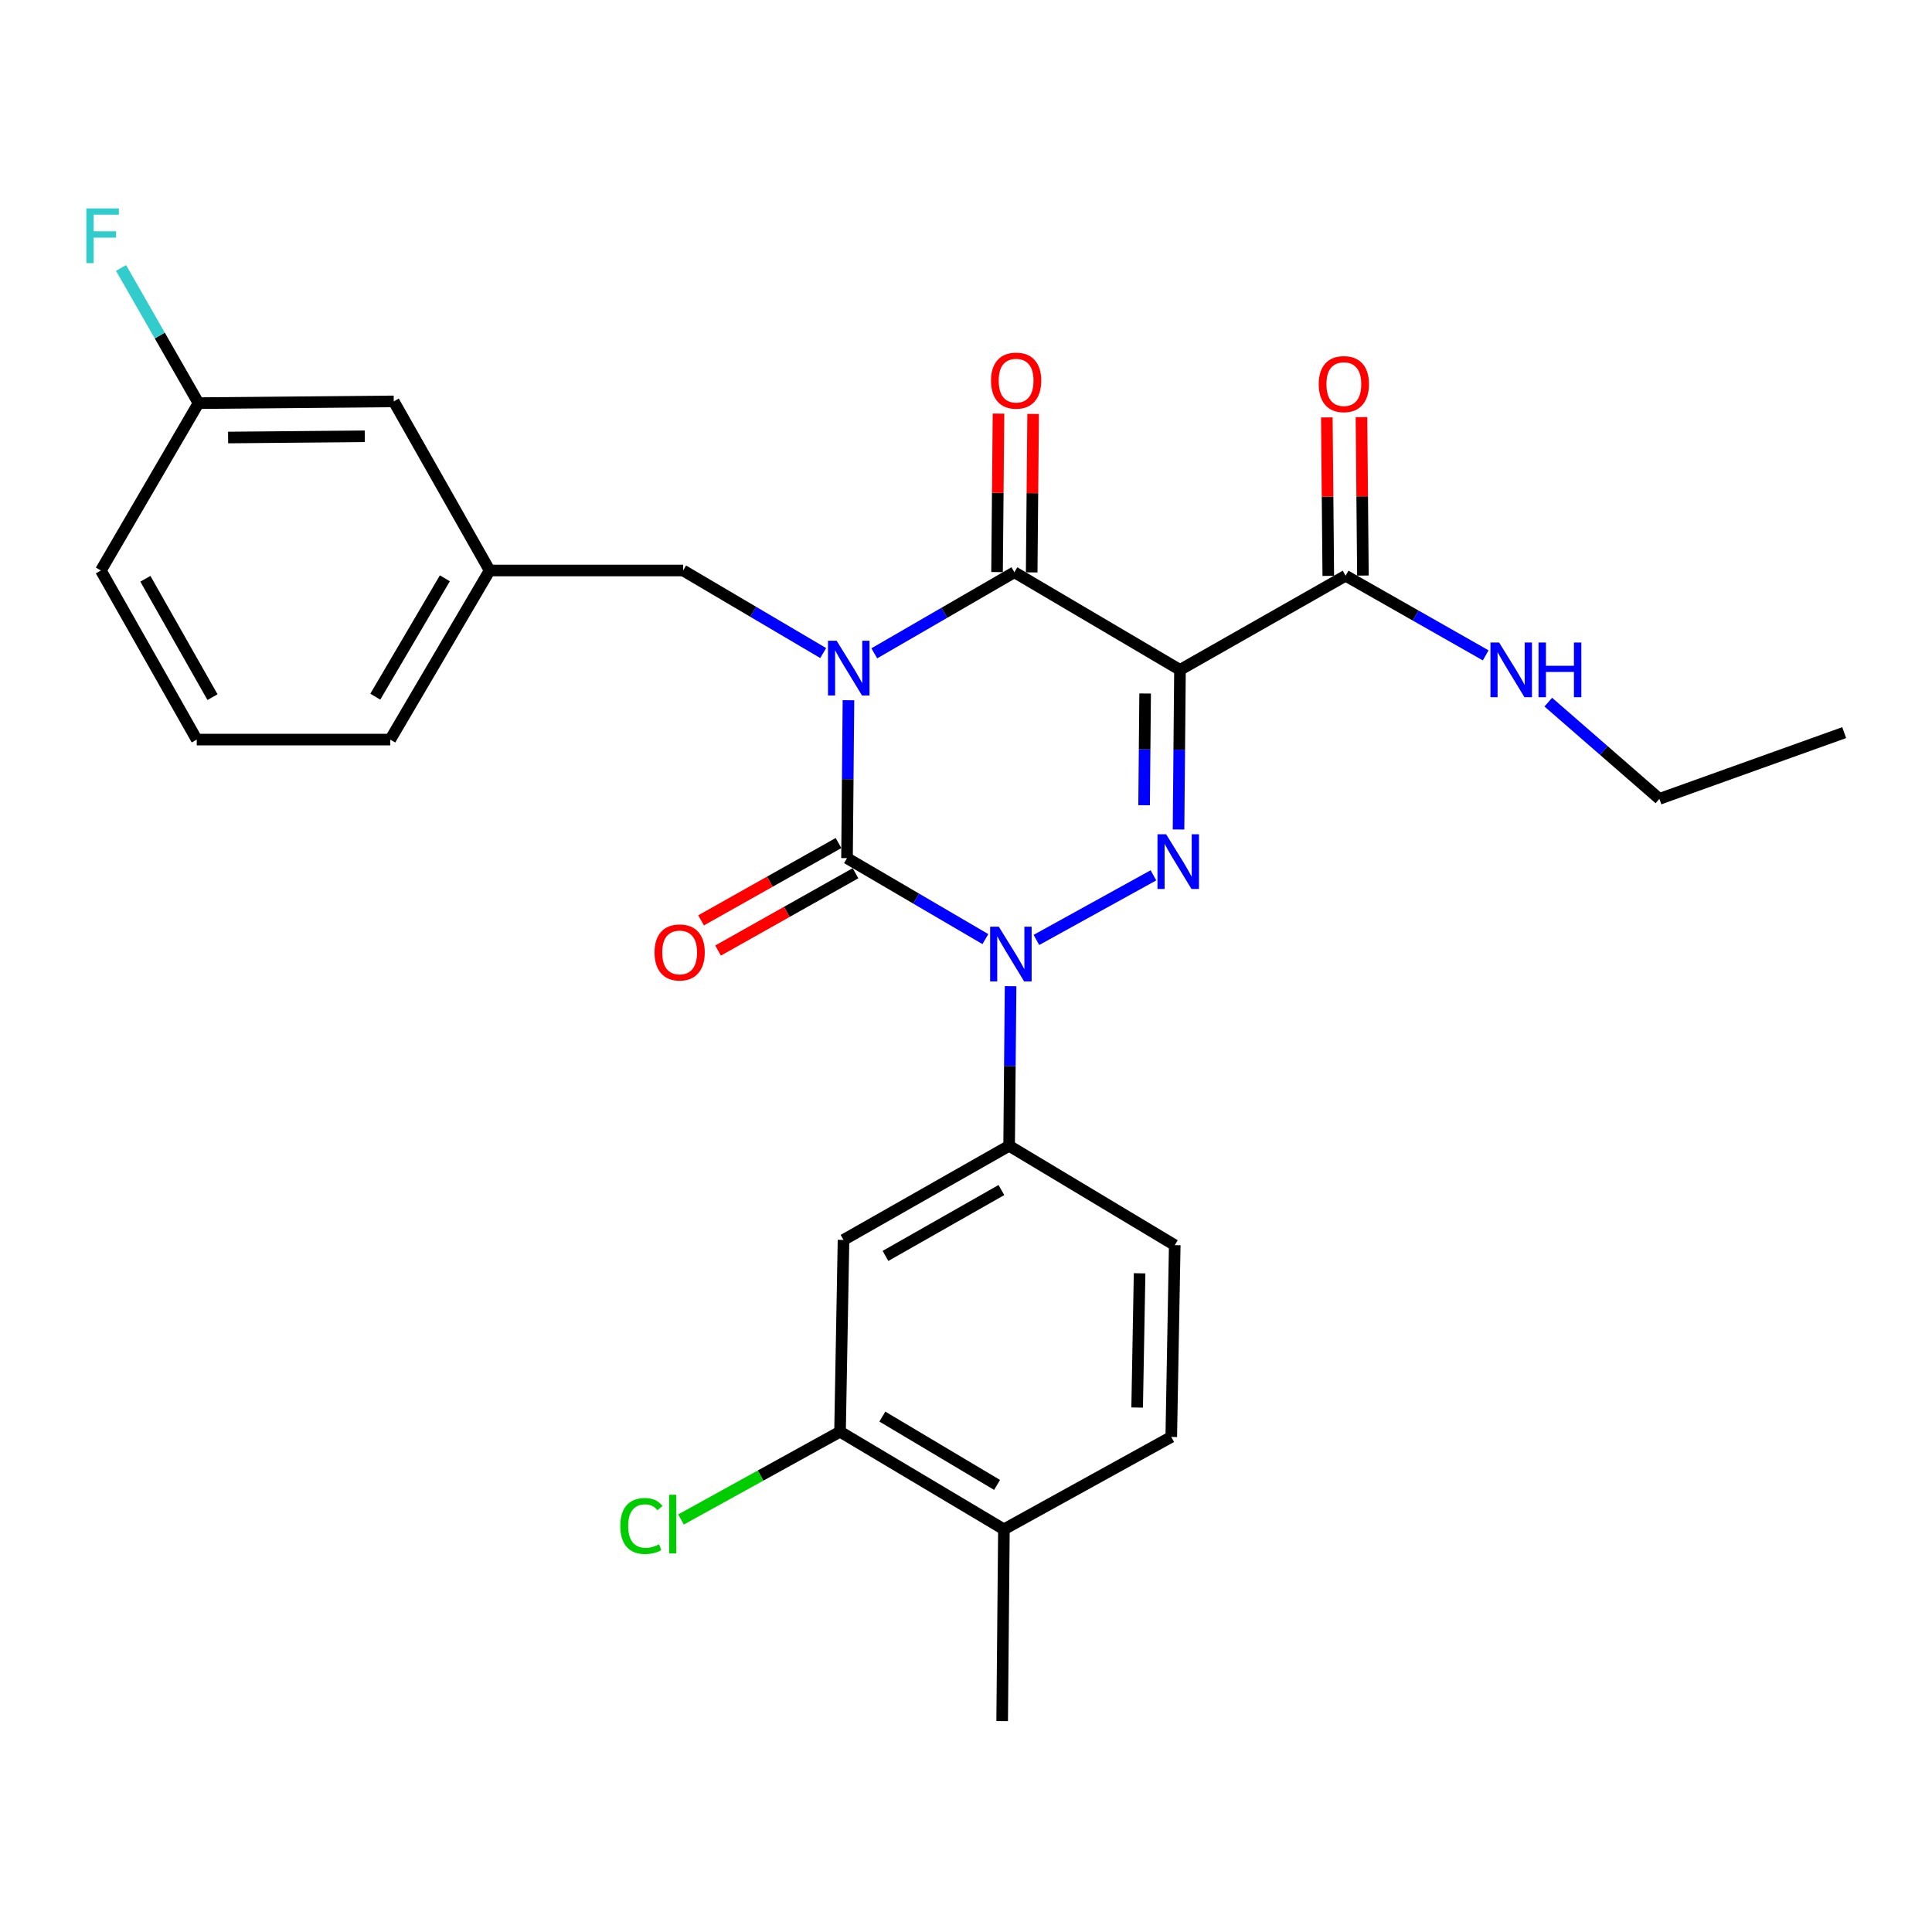 <?xml version='1.0' encoding='iso-8859-1'?>
<svg version='1.1' baseProfile='full'
              xmlns='http://www.w3.org/2000/svg'
                      xmlns:rdkit='http://www.rdkit.org/xml'
                      xmlns:xlink='http://www.w3.org/1999/xlink'
                  xml:space='preserve'
width='1000px' height='1000px' viewBox='0 0 1000 1000'>
<!-- END OF HEADER -->
<rect style='opacity:1.0;fill:#FFFFFF;stroke:none' width='1000' height='1000' x='0' y='0'> </rect>
<path class='bond-0' d='M 439.159,362.436 L 438.787,403.303' style='fill:none;fill-rule:evenodd;stroke:#0000FF;stroke-width:6px;stroke-linecap:butt;stroke-linejoin:miter;stroke-opacity:1' />
<path class='bond-0' d='M 438.787,403.303 L 438.414,444.171' style='fill:none;fill-rule:evenodd;stroke:#000000;stroke-width:6px;stroke-linecap:butt;stroke-linejoin:miter;stroke-opacity:1' />
<path class='bond-1' d='M 452.527,338.166 L 488.78,317.179' style='fill:none;fill-rule:evenodd;stroke:#0000FF;stroke-width:6px;stroke-linecap:butt;stroke-linejoin:miter;stroke-opacity:1' />
<path class='bond-1' d='M 488.78,317.179 L 525.034,296.192' style='fill:none;fill-rule:evenodd;stroke:#000000;stroke-width:6px;stroke-linecap:butt;stroke-linejoin:miter;stroke-opacity:1' />
<path class='bond-2' d='M 426.083,338.02 L 389.835,316.653' style='fill:none;fill-rule:evenodd;stroke:#0000FF;stroke-width:6px;stroke-linecap:butt;stroke-linejoin:miter;stroke-opacity:1' />
<path class='bond-2' d='M 389.835,316.653 L 353.588,295.286' style='fill:none;fill-rule:evenodd;stroke:#000000;stroke-width:6px;stroke-linecap:butt;stroke-linejoin:miter;stroke-opacity:1' />
<path class='bond-3' d='M 438.414,444.171 L 474.224,465.127' style='fill:none;fill-rule:evenodd;stroke:#000000;stroke-width:6px;stroke-linecap:butt;stroke-linejoin:miter;stroke-opacity:1' />
<path class='bond-3' d='M 474.224,465.127 L 510.034,486.083' style='fill:none;fill-rule:evenodd;stroke:#0000FF;stroke-width:6px;stroke-linecap:butt;stroke-linejoin:miter;stroke-opacity:1' />
<path class='bond-4' d='M 434.019,436.357 L 398.447,456.366' style='fill:none;fill-rule:evenodd;stroke:#000000;stroke-width:6px;stroke-linecap:butt;stroke-linejoin:miter;stroke-opacity:1' />
<path class='bond-4' d='M 398.447,456.366 L 362.874,476.376' style='fill:none;fill-rule:evenodd;stroke:#FF0000;stroke-width:6px;stroke-linecap:butt;stroke-linejoin:miter;stroke-opacity:1' />
<path class='bond-4' d='M 442.809,451.984 L 407.237,471.993' style='fill:none;fill-rule:evenodd;stroke:#000000;stroke-width:6px;stroke-linecap:butt;stroke-linejoin:miter;stroke-opacity:1' />
<path class='bond-4' d='M 407.237,471.993 L 371.665,492.003' style='fill:none;fill-rule:evenodd;stroke:#FF0000;stroke-width:6px;stroke-linecap:butt;stroke-linejoin:miter;stroke-opacity:1' />
<path class='bond-5' d='M 523.079,510.447 L 522.702,551.756' style='fill:none;fill-rule:evenodd;stroke:#0000FF;stroke-width:6px;stroke-linecap:butt;stroke-linejoin:miter;stroke-opacity:1' />
<path class='bond-5' d='M 522.702,551.756 L 522.324,593.065' style='fill:none;fill-rule:evenodd;stroke:#000000;stroke-width:6px;stroke-linecap:butt;stroke-linejoin:miter;stroke-opacity:1' />
<path class='bond-6' d='M 536.444,486.51 L 597.014,453.07' style='fill:none;fill-rule:evenodd;stroke:#0000FF;stroke-width:6px;stroke-linecap:butt;stroke-linejoin:miter;stroke-opacity:1' />
<path class='bond-7' d='M 610.002,429.342 L 610.38,388.033' style='fill:none;fill-rule:evenodd;stroke:#0000FF;stroke-width:6px;stroke-linecap:butt;stroke-linejoin:miter;stroke-opacity:1' />
<path class='bond-7' d='M 610.38,388.033 L 610.757,346.724' style='fill:none;fill-rule:evenodd;stroke:#000000;stroke-width:6px;stroke-linecap:butt;stroke-linejoin:miter;stroke-opacity:1' />
<path class='bond-7' d='M 592.187,416.786 L 592.451,387.869' style='fill:none;fill-rule:evenodd;stroke:#0000FF;stroke-width:6px;stroke-linecap:butt;stroke-linejoin:miter;stroke-opacity:1' />
<path class='bond-7' d='M 592.451,387.869 L 592.715,358.953' style='fill:none;fill-rule:evenodd;stroke:#000000;stroke-width:6px;stroke-linecap:butt;stroke-linejoin:miter;stroke-opacity:1' />
<path class='bond-8' d='M 610.757,346.724 L 696.48,297.995' style='fill:none;fill-rule:evenodd;stroke:#000000;stroke-width:6px;stroke-linecap:butt;stroke-linejoin:miter;stroke-opacity:1' />
<path class='bond-9' d='M 610.757,346.724 L 525.034,296.192' style='fill:none;fill-rule:evenodd;stroke:#000000;stroke-width:6px;stroke-linecap:butt;stroke-linejoin:miter;stroke-opacity:1' />
<path class='bond-10' d='M 533.998,296.274 L 534.373,255.265' style='fill:none;fill-rule:evenodd;stroke:#000000;stroke-width:6px;stroke-linecap:butt;stroke-linejoin:miter;stroke-opacity:1' />
<path class='bond-10' d='M 534.373,255.265 L 534.747,214.256' style='fill:none;fill-rule:evenodd;stroke:#FF0000;stroke-width:6px;stroke-linecap:butt;stroke-linejoin:miter;stroke-opacity:1' />
<path class='bond-10' d='M 516.069,296.11 L 516.444,255.101' style='fill:none;fill-rule:evenodd;stroke:#000000;stroke-width:6px;stroke-linecap:butt;stroke-linejoin:miter;stroke-opacity:1' />
<path class='bond-10' d='M 516.444,255.101 L 516.818,214.092' style='fill:none;fill-rule:evenodd;stroke:#FF0000;stroke-width:6px;stroke-linecap:butt;stroke-linejoin:miter;stroke-opacity:1' />
<path class='bond-11' d='M 858.901,413.491 L 830.145,388.459' style='fill:none;fill-rule:evenodd;stroke:#000000;stroke-width:6px;stroke-linecap:butt;stroke-linejoin:miter;stroke-opacity:1' />
<path class='bond-11' d='M 830.145,388.459 L 801.389,363.426' style='fill:none;fill-rule:evenodd;stroke:#0000FF;stroke-width:6px;stroke-linecap:butt;stroke-linejoin:miter;stroke-opacity:1' />
<path class='bond-12' d='M 858.901,413.491 L 954.545,379.206' style='fill:none;fill-rule:evenodd;stroke:#000000;stroke-width:6px;stroke-linecap:butt;stroke-linejoin:miter;stroke-opacity:1' />
<path class='bond-13' d='M 705.444,297.913 L 705.07,256.904' style='fill:none;fill-rule:evenodd;stroke:#000000;stroke-width:6px;stroke-linecap:butt;stroke-linejoin:miter;stroke-opacity:1' />
<path class='bond-13' d='M 705.07,256.904 L 704.695,215.895' style='fill:none;fill-rule:evenodd;stroke:#FF0000;stroke-width:6px;stroke-linecap:butt;stroke-linejoin:miter;stroke-opacity:1' />
<path class='bond-13' d='M 687.515,298.077 L 687.141,257.068' style='fill:none;fill-rule:evenodd;stroke:#000000;stroke-width:6px;stroke-linecap:butt;stroke-linejoin:miter;stroke-opacity:1' />
<path class='bond-13' d='M 687.141,257.068 L 686.766,216.059' style='fill:none;fill-rule:evenodd;stroke:#FF0000;stroke-width:6px;stroke-linecap:butt;stroke-linejoin:miter;stroke-opacity:1' />
<path class='bond-14' d='M 696.48,297.995 L 732.739,318.606' style='fill:none;fill-rule:evenodd;stroke:#000000;stroke-width:6px;stroke-linecap:butt;stroke-linejoin:miter;stroke-opacity:1' />
<path class='bond-14' d='M 732.739,318.606 L 768.998,339.217' style='fill:none;fill-rule:evenodd;stroke:#0000FF;stroke-width:6px;stroke-linecap:butt;stroke-linejoin:miter;stroke-opacity:1' />
<path class='bond-15' d='M 203.806,207.76 L 102.744,208.666' style='fill:none;fill-rule:evenodd;stroke:#000000;stroke-width:6px;stroke-linecap:butt;stroke-linejoin:miter;stroke-opacity:1' />
<path class='bond-15' d='M 188.808,225.825 L 118.064,226.459' style='fill:none;fill-rule:evenodd;stroke:#000000;stroke-width:6px;stroke-linecap:butt;stroke-linejoin:miter;stroke-opacity:1' />
<path class='bond-16' d='M 203.806,207.76 L 253.431,295.286' style='fill:none;fill-rule:evenodd;stroke:#000000;stroke-width:6px;stroke-linecap:butt;stroke-linejoin:miter;stroke-opacity:1' />
<path class='bond-17' d='M 353.588,295.286 L 253.431,295.286' style='fill:none;fill-rule:evenodd;stroke:#000000;stroke-width:6px;stroke-linecap:butt;stroke-linejoin:miter;stroke-opacity:1' />
<path class='bond-18' d='M 102.744,208.666 L 82.698,173.68' style='fill:none;fill-rule:evenodd;stroke:#000000;stroke-width:6px;stroke-linecap:butt;stroke-linejoin:miter;stroke-opacity:1' />
<path class='bond-18' d='M 82.698,173.68 L 62.652,138.693' style='fill:none;fill-rule:evenodd;stroke:#33CCCC;stroke-width:6px;stroke-linecap:butt;stroke-linejoin:miter;stroke-opacity:1' />
<path class='bond-19' d='M 102.744,208.666 L 52.212,295.286' style='fill:none;fill-rule:evenodd;stroke:#000000;stroke-width:6px;stroke-linecap:butt;stroke-linejoin:miter;stroke-opacity:1' />
<path class='bond-20' d='M 434.798,741.044 L 519.625,791.575' style='fill:none;fill-rule:evenodd;stroke:#000000;stroke-width:6px;stroke-linecap:butt;stroke-linejoin:miter;stroke-opacity:1' />
<path class='bond-20' d='M 456.698,733.22 L 516.077,768.592' style='fill:none;fill-rule:evenodd;stroke:#000000;stroke-width:6px;stroke-linecap:butt;stroke-linejoin:miter;stroke-opacity:1' />
<path class='bond-21' d='M 434.798,741.044 L 436.601,641.784' style='fill:none;fill-rule:evenodd;stroke:#000000;stroke-width:6px;stroke-linecap:butt;stroke-linejoin:miter;stroke-opacity:1' />
<path class='bond-22' d='M 434.798,741.044 L 393.645,763.764' style='fill:none;fill-rule:evenodd;stroke:#000000;stroke-width:6px;stroke-linecap:butt;stroke-linejoin:miter;stroke-opacity:1' />
<path class='bond-22' d='M 393.645,763.764 L 352.492,786.484' style='fill:none;fill-rule:evenodd;stroke:#00CC00;stroke-width:6px;stroke-linecap:butt;stroke-linejoin:miter;stroke-opacity:1' />
<path class='bond-23' d='M 519.625,791.575 L 606.244,743.753' style='fill:none;fill-rule:evenodd;stroke:#000000;stroke-width:6px;stroke-linecap:butt;stroke-linejoin:miter;stroke-opacity:1' />
<path class='bond-24' d='M 519.625,791.575 L 518.719,890.835' style='fill:none;fill-rule:evenodd;stroke:#000000;stroke-width:6px;stroke-linecap:butt;stroke-linejoin:miter;stroke-opacity:1' />
<path class='bond-25' d='M 606.244,743.753 L 608.047,644.493' style='fill:none;fill-rule:evenodd;stroke:#000000;stroke-width:6px;stroke-linecap:butt;stroke-linejoin:miter;stroke-opacity:1' />
<path class='bond-25' d='M 588.588,728.539 L 589.85,659.057' style='fill:none;fill-rule:evenodd;stroke:#000000;stroke-width:6px;stroke-linecap:butt;stroke-linejoin:miter;stroke-opacity:1' />
<path class='bond-26' d='M 608.047,644.493 L 522.324,593.065' style='fill:none;fill-rule:evenodd;stroke:#000000;stroke-width:6px;stroke-linecap:butt;stroke-linejoin:miter;stroke-opacity:1' />
<path class='bond-27' d='M 522.324,593.065 L 436.601,641.784' style='fill:none;fill-rule:evenodd;stroke:#000000;stroke-width:6px;stroke-linecap:butt;stroke-linejoin:miter;stroke-opacity:1' />
<path class='bond-27' d='M 518.325,615.961 L 458.319,650.064' style='fill:none;fill-rule:evenodd;stroke:#000000;stroke-width:6px;stroke-linecap:butt;stroke-linejoin:miter;stroke-opacity:1' />
<path class='bond-28' d='M 253.431,295.286 L 201.993,382.812' style='fill:none;fill-rule:evenodd;stroke:#000000;stroke-width:6px;stroke-linecap:butt;stroke-linejoin:miter;stroke-opacity:1' />
<path class='bond-28' d='M 230.258,299.33 L 194.251,360.599' style='fill:none;fill-rule:evenodd;stroke:#000000;stroke-width:6px;stroke-linecap:butt;stroke-linejoin:miter;stroke-opacity:1' />
<path class='bond-29' d='M 101.837,382.812 L 201.993,382.812' style='fill:none;fill-rule:evenodd;stroke:#000000;stroke-width:6px;stroke-linecap:butt;stroke-linejoin:miter;stroke-opacity:1' />
<path class='bond-30' d='M 101.837,382.812 L 52.212,295.286' style='fill:none;fill-rule:evenodd;stroke:#000000;stroke-width:6px;stroke-linecap:butt;stroke-linejoin:miter;stroke-opacity:1' />
<path class='bond-30' d='M 109.99,360.84 L 75.253,299.572' style='fill:none;fill-rule:evenodd;stroke:#000000;stroke-width:6px;stroke-linecap:butt;stroke-linejoin:miter;stroke-opacity:1' />
<path  class='atom-0' d='M 433.051 331.657
L 442.331 346.657
Q 443.251 348.137, 444.731 350.817
Q 446.211 353.497, 446.291 353.657
L 446.291 331.657
L 450.051 331.657
L 450.051 359.977
L 446.171 359.977
L 436.211 343.577
Q 435.051 341.657, 433.811 339.457
Q 432.611 337.257, 432.251 336.577
L 432.251 359.977
L 428.571 359.977
L 428.571 331.657
L 433.051 331.657
' fill='#0000FF'/>
<path  class='atom-2' d='M 516.971 479.646
L 526.251 494.646
Q 527.171 496.126, 528.651 498.806
Q 530.131 501.486, 530.211 501.646
L 530.211 479.646
L 533.971 479.646
L 533.971 507.966
L 530.091 507.966
L 520.131 491.566
Q 518.971 489.646, 517.731 487.446
Q 516.531 485.246, 516.171 484.566
L 516.171 507.966
L 512.491 507.966
L 512.491 479.646
L 516.971 479.646
' fill='#0000FF'/>
<path  class='atom-3' d='M 603.59 431.824
L 612.87 446.824
Q 613.79 448.304, 615.27 450.984
Q 616.75 453.664, 616.83 453.824
L 616.83 431.824
L 620.59 431.824
L 620.59 460.144
L 616.71 460.144
L 606.75 443.744
Q 605.59 441.824, 604.35 439.624
Q 603.15 437.424, 602.79 436.744
L 602.79 460.144
L 599.11 460.144
L 599.11 431.824
L 603.59 431.824
' fill='#0000FF'/>
<path  class='atom-7' d='M 512.94 197.012
Q 512.94 190.212, 516.3 186.412
Q 519.66 182.612, 525.94 182.612
Q 532.22 182.612, 535.58 186.412
Q 538.94 190.212, 538.94 197.012
Q 538.94 203.892, 535.54 207.812
Q 532.14 211.692, 525.94 211.692
Q 519.7 211.692, 516.3 207.812
Q 512.94 203.932, 512.94 197.012
M 525.94 208.492
Q 530.26 208.492, 532.58 205.612
Q 534.94 202.692, 534.94 197.012
Q 534.94 191.452, 532.58 188.652
Q 530.26 185.812, 525.94 185.812
Q 521.62 185.812, 519.26 188.612
Q 516.94 191.412, 516.94 197.012
Q 516.94 202.732, 519.26 205.612
Q 521.62 208.492, 525.94 208.492
' fill='#FF0000'/>
<path  class='atom-8' d='M 338.785 492.979
Q 338.785 486.179, 342.145 482.379
Q 345.505 478.579, 351.785 478.579
Q 358.065 478.579, 361.425 482.379
Q 364.785 486.179, 364.785 492.979
Q 364.785 499.859, 361.385 503.779
Q 357.985 507.659, 351.785 507.659
Q 345.545 507.659, 342.145 503.779
Q 338.785 499.899, 338.785 492.979
M 351.785 504.459
Q 356.105 504.459, 358.425 501.579
Q 360.785 498.659, 360.785 492.979
Q 360.785 487.419, 358.425 484.619
Q 356.105 481.779, 351.785 481.779
Q 347.465 481.779, 345.105 484.579
Q 342.785 487.379, 342.785 492.979
Q 342.785 498.699, 345.105 501.579
Q 347.465 504.459, 351.785 504.459
' fill='#FF0000'/>
<path  class='atom-10' d='M 682.573 198.815
Q 682.573 192.015, 685.933 188.215
Q 689.293 184.415, 695.573 184.415
Q 701.853 184.415, 705.213 188.215
Q 708.573 192.015, 708.573 198.815
Q 708.573 205.695, 705.173 209.615
Q 701.773 213.495, 695.573 213.495
Q 689.333 213.495, 685.933 209.615
Q 682.573 205.735, 682.573 198.815
M 695.573 210.295
Q 699.893 210.295, 702.213 207.415
Q 704.573 204.495, 704.573 198.815
Q 704.573 193.255, 702.213 190.455
Q 699.893 187.615, 695.573 187.615
Q 691.253 187.615, 688.893 190.415
Q 686.573 193.215, 686.573 198.815
Q 686.573 204.535, 688.893 207.415
Q 691.253 210.295, 695.573 210.295
' fill='#FF0000'/>
<path  class='atom-11' d='M 775.943 332.564
L 785.223 347.564
Q 786.143 349.044, 787.623 351.724
Q 789.103 354.404, 789.183 354.564
L 789.183 332.564
L 792.943 332.564
L 792.943 360.884
L 789.063 360.884
L 779.103 344.484
Q 777.943 342.564, 776.703 340.364
Q 775.503 338.164, 775.143 337.484
L 775.143 360.884
L 771.463 360.884
L 771.463 332.564
L 775.943 332.564
' fill='#0000FF'/>
<path  class='atom-11' d='M 796.343 332.564
L 800.183 332.564
L 800.183 344.604
L 814.663 344.604
L 814.663 332.564
L 818.503 332.564
L 818.503 360.884
L 814.663 360.884
L 814.663 347.804
L 800.183 347.804
L 800.183 360.884
L 796.343 360.884
L 796.343 332.564
' fill='#0000FF'/>
<path  class='atom-23' d='M 321.059 789.846
Q 321.059 782.806, 324.339 779.126
Q 327.659 775.406, 333.939 775.406
Q 339.779 775.406, 342.899 779.526
L 340.259 781.686
Q 337.979 778.686, 333.939 778.686
Q 329.659 778.686, 327.379 781.566
Q 325.139 784.406, 325.139 789.846
Q 325.139 795.446, 327.459 798.326
Q 329.819 801.206, 334.379 801.206
Q 337.499 801.206, 341.139 799.326
L 342.259 802.326
Q 340.779 803.286, 338.539 803.846
Q 336.299 804.406, 333.819 804.406
Q 327.659 804.406, 324.339 800.646
Q 321.059 796.886, 321.059 789.846
' fill='#00CC00'/>
<path  class='atom-23' d='M 346.339 773.686
L 350.019 773.686
L 350.019 804.046
L 346.339 804.046
L 346.339 773.686
' fill='#00CC00'/>
<path  class='atom-24' d='M 44.689 107.877
L 61.529 107.877
L 61.529 111.117
L 48.489 111.117
L 48.489 119.717
L 60.089 119.717
L 60.089 122.997
L 48.489 122.997
L 48.489 136.197
L 44.689 136.197
L 44.689 107.877
' fill='#33CCCC'/>
</svg>
